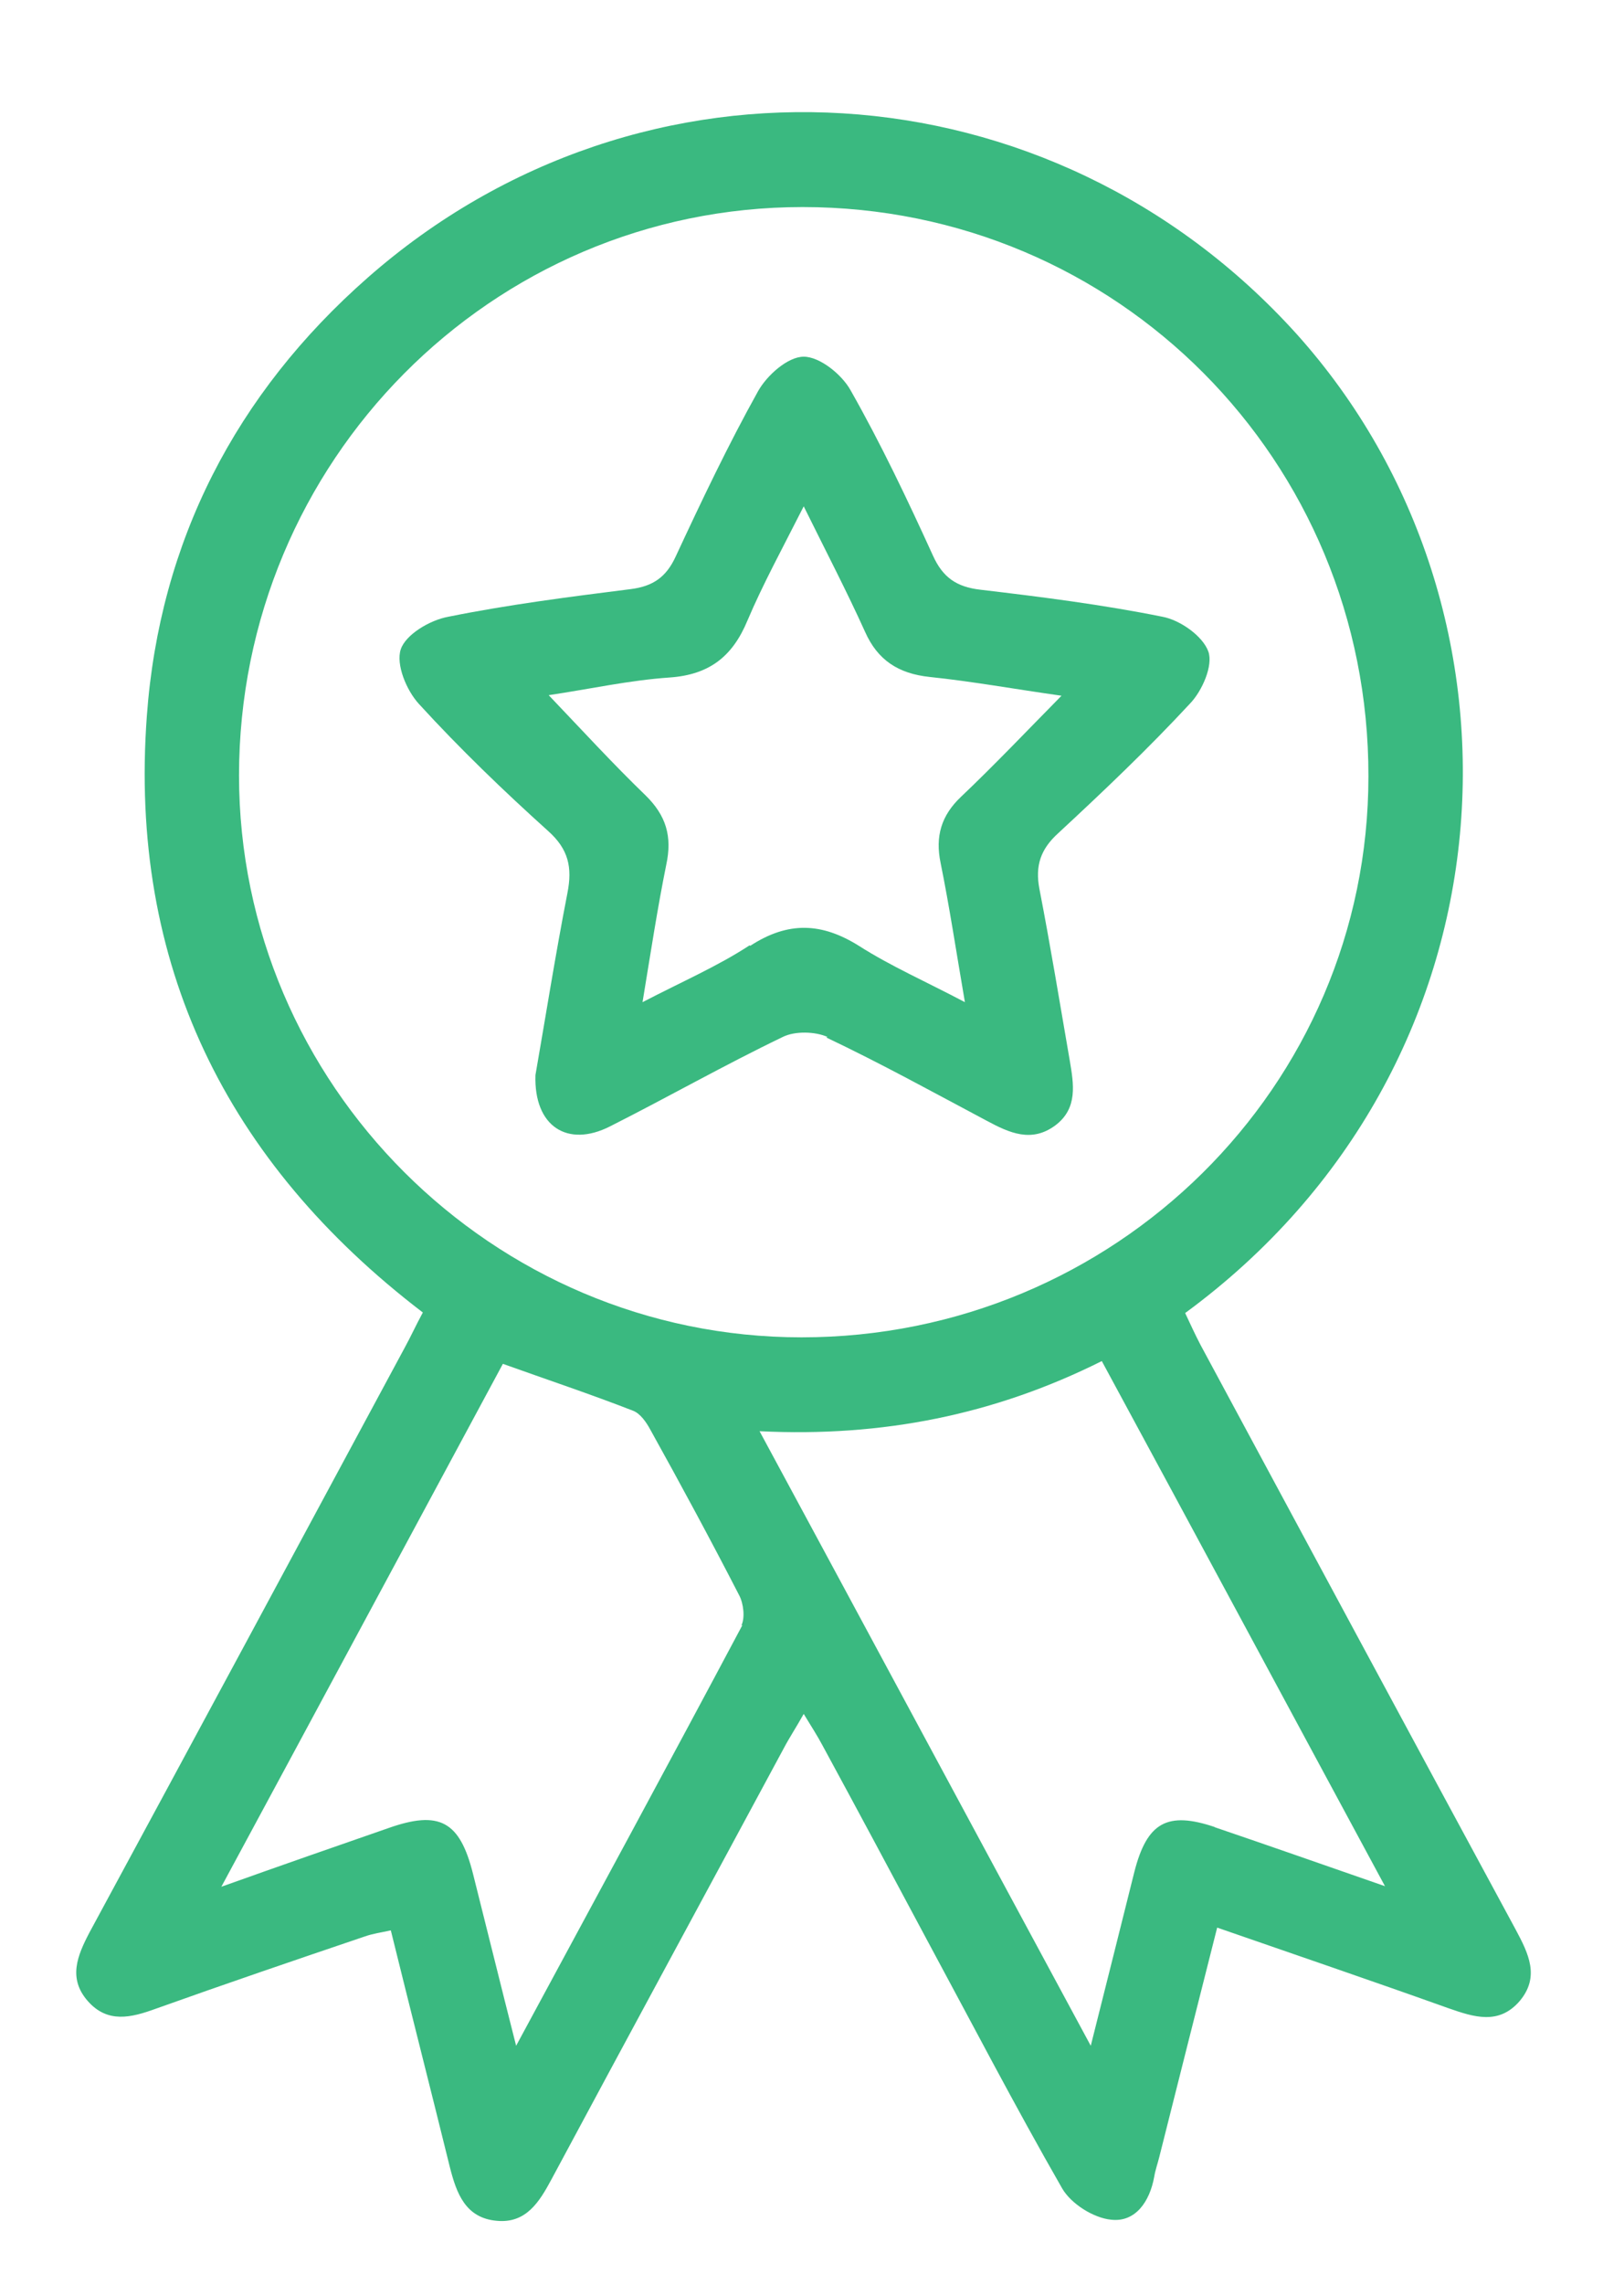 <?xml version="1.0" encoding="UTF-8"?> <svg xmlns="http://www.w3.org/2000/svg" id="Layer_1" viewBox="0 0 29.42 41.36"><defs><style>.cls-1{fill:#3ab980;stroke-width:0px;}</style></defs><path class="cls-1" d="m27.46,34.95c-1.91-3.53-3.81-7.06-5.71-10.59-.1-.19-.19-.39-.28-.58,6.09-4.47,6.51-12.73,2.02-17.73C19.04,1.12,11.63.66,6.66,5.03c-2.39,2.1-3.77,4.78-4,7.94-.33,4.49,1.44,8.08,5,10.8-.13.24-.22.44-.33.64-1.9,3.53-3.8,7.06-5.71,10.59-.22.42-.39.83-.03,1.24.36.41.79.3,1.23.14,1.26-.45,2.52-.88,3.79-1.31.14-.05.29-.07.47-.11.36,1.46.72,2.87,1.07,4.29.12.47.28.92.85.97.53.05.77-.34.99-.75,1.4-2.61,2.81-5.21,4.21-7.81.1-.19.22-.37.36-.62.14.23.25.4.34.57.63,1.16,1.25,2.32,1.87,3.48.82,1.52,1.61,3.04,2.47,4.54.16.28.57.54.89.57.44.05.7-.33.78-.78.02-.12.06-.23.09-.35.34-1.35.68-2.7,1.05-4.16,1.44.5,2.82.97,4.19,1.46.46.16.91.31,1.29-.13.37-.44.16-.86-.07-1.29ZM4.33,14.05c0-5.69,4.57-10.3,10.21-10.3,5.7,0,10.26,4.59,10.25,10.31,0,5.62-4.6,10.16-10.27,10.16-5.6,0-10.19-4.58-10.19-10.18Zm9.12,15.38c-1.33,2.5-2.68,4.99-4.1,7.62-.29-1.14-.53-2.12-.78-3.11-.24-.96-.61-1.16-1.54-.83-.95.33-1.9.66-3.02,1.06,1.76-3.26,3.43-6.37,5.1-9.47.81.29,1.59.55,2.36.85.13.05.24.21.31.34.55.99,1.09,1.99,1.61,3,.08.15.11.41.04.55Zm8.56,3.66c-.86-.29-1.23-.09-1.46.81-.25,1-.5,2-.79,3.15-2.03-3.76-3.98-7.39-6-11.13,2.23.11,4.26-.3,6.2-1.27,1.7,3.14,3.37,6.25,5.13,9.51-1.15-.4-2.12-.74-3.09-1.07Z"></path><path class="cls-1" d="m14.97,18.79c.99.47,1.95,1,2.91,1.51.41.22.81.4,1.24.08.41-.31.33-.75.26-1.17-.18-1.04-.35-2.08-.55-3.11-.08-.42.02-.72.34-1.01.82-.76,1.63-1.53,2.39-2.35.22-.23.42-.69.33-.94-.1-.28-.51-.57-.83-.63-1.09-.22-2.2-.36-3.3-.49-.43-.05-.68-.22-.86-.62-.46-1.01-.94-2.02-1.49-2.99-.16-.29-.56-.61-.85-.61-.29,0-.67.34-.83.63-.54.97-1.02,1.98-1.49,2.99-.17.37-.41.54-.82.59-1.11.14-2.21.28-3.3.5-.33.06-.77.32-.86.59-.09.27.1.74.33.99.74.81,1.53,1.57,2.34,2.3.37.33.44.66.35,1.12-.22,1.13-.4,2.27-.58,3.3-.03.93.58,1.32,1.35.93,1.05-.53,2.07-1.11,3.13-1.62.22-.11.59-.1.81,0Zm-1.39-1.67c-.58.38-1.23.66-1.94,1.03.15-.91.27-1.7.43-2.49.11-.51,0-.89-.38-1.26-.58-.56-1.13-1.16-1.75-1.81.74-.11,1.46-.27,2.19-.32.72-.05,1.14-.38,1.41-1.03.28-.66.63-1.3,1.02-2.07.41.83.78,1.54,1.11,2.27.23.52.61.76,1.17.82.77.08,1.54.22,2.39.34-.65.66-1.22,1.26-1.82,1.83-.36.34-.47.72-.37,1.2.16.79.28,1.59.44,2.52-.7-.37-1.34-.65-1.92-1.02-.67-.42-1.28-.45-1.97,0Z"></path></svg> 